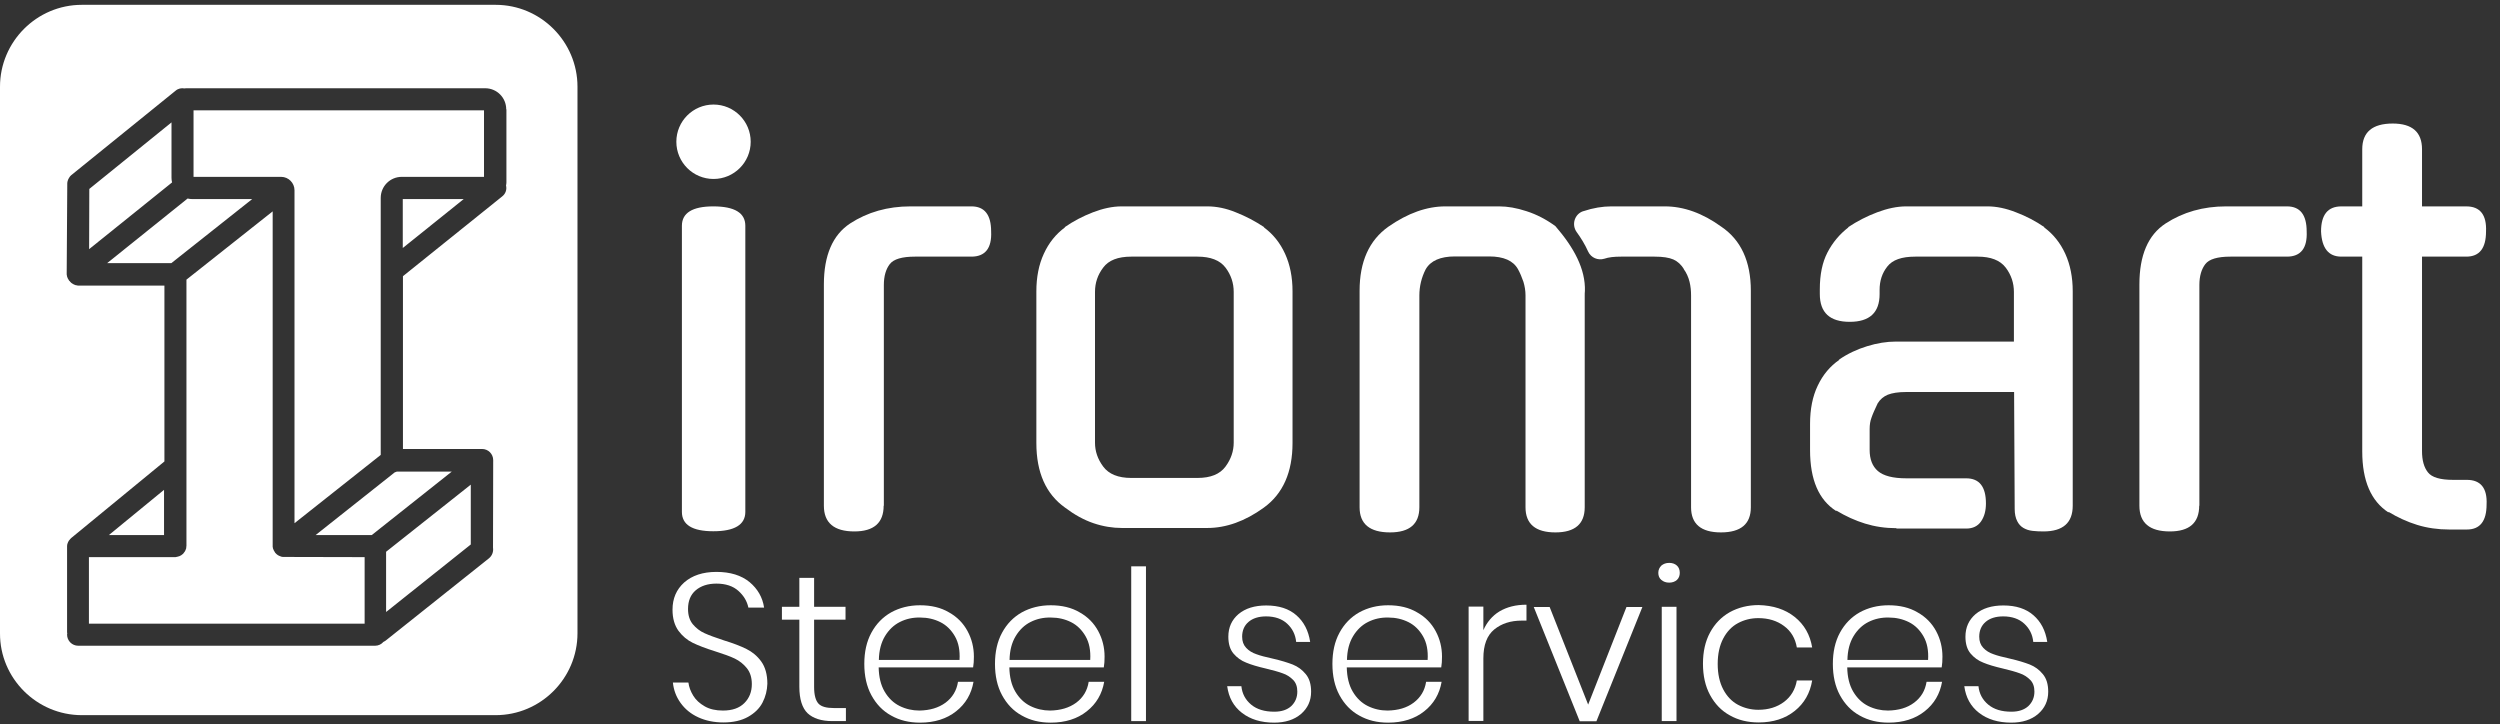 <svg width="176" height="51" viewBox="0 0 176 51" fill="none" xmlns="http://www.w3.org/2000/svg">
<rect x="0" y="0" width="176" height="51" fill="#333333" stroke="none"/>
<path d="M53.684 49.456C53.469 49.875 53.118 50.212 52.659 50.469C52.201 50.725 51.621 50.86 50.933 50.86C50.272 50.86 49.678 50.739 49.152 50.496C48.626 50.253 48.221 49.915 47.911 49.483C47.601 49.051 47.426 48.578 47.372 48.052H48.464C48.505 48.362 48.613 48.66 48.801 48.97C48.99 49.281 49.26 49.524 49.611 49.726C49.962 49.928 50.393 50.023 50.892 50.023C51.553 50.023 52.052 49.848 52.403 49.496C52.754 49.146 52.929 48.7 52.929 48.16C52.929 47.701 52.808 47.323 52.578 47.039C52.349 46.756 52.066 46.526 51.729 46.364C51.391 46.202 50.933 46.04 50.339 45.851C49.692 45.649 49.166 45.446 48.775 45.257C48.383 45.068 48.046 44.785 47.763 44.407C47.493 44.029 47.345 43.543 47.345 42.922C47.345 42.139 47.615 41.504 48.168 41.005C48.721 40.519 49.476 40.262 50.434 40.262C51.418 40.262 52.187 40.505 52.767 40.977C53.347 41.464 53.684 42.058 53.792 42.773H52.686C52.592 42.328 52.362 41.936 51.985 41.599C51.607 41.261 51.094 41.086 50.434 41.086C49.827 41.086 49.341 41.248 48.977 41.558C48.613 41.869 48.437 42.314 48.437 42.868C48.437 43.313 48.545 43.664 48.775 43.948C49.004 44.218 49.274 44.434 49.611 44.582C49.934 44.731 50.393 44.893 50.96 45.082C51.621 45.284 52.147 45.487 52.551 45.689C52.956 45.892 53.307 46.175 53.59 46.567C53.873 46.958 54.022 47.485 54.022 48.133C54.008 48.592 53.9 49.038 53.684 49.456Z" fill="white"/>
<path d="M59.552 49.847V50.765H58.594C57.825 50.765 57.245 50.576 56.854 50.212C56.477 49.847 56.274 49.226 56.274 48.349V43.623H55.047V42.719H56.274V40.68H57.313V42.719H59.525V43.623H57.313V48.362C57.313 48.929 57.421 49.321 57.623 49.537C57.825 49.753 58.19 49.847 58.716 49.847H59.552Z" fill="white"/>
<path d="M66.566 49.469C67.051 49.105 67.348 48.619 67.443 47.998H68.535C68.387 48.848 67.982 49.55 67.308 50.077C66.647 50.603 65.797 50.874 64.772 50.874C64.003 50.874 63.328 50.712 62.735 50.374C62.142 50.05 61.683 49.564 61.346 48.943C61.009 48.322 60.847 47.579 60.847 46.742C60.847 45.892 61.009 45.163 61.346 44.542C61.683 43.921 62.142 43.448 62.735 43.111C63.328 42.786 64.003 42.611 64.772 42.611C65.554 42.611 66.242 42.773 66.809 43.111C67.389 43.435 67.82 43.88 68.117 44.434C68.414 44.987 68.562 45.581 68.562 46.229C68.562 46.499 68.549 46.756 68.508 46.985H61.858C61.872 47.66 62.007 48.227 62.276 48.686C62.546 49.145 62.897 49.483 63.329 49.699C63.76 49.915 64.232 50.023 64.731 50.023C65.46 50.009 66.067 49.834 66.566 49.469ZM63.356 43.786C62.924 44.002 62.573 44.339 62.303 44.785C62.034 45.23 61.885 45.784 61.872 46.459H67.551C67.591 45.797 67.483 45.244 67.227 44.798C66.971 44.353 66.633 44.015 66.202 43.799C65.77 43.583 65.298 43.475 64.785 43.475C64.259 43.462 63.787 43.57 63.356 43.786Z" fill="white"/>
<path d="M75.766 49.469C76.252 49.105 76.548 48.619 76.643 47.998H77.735C77.587 48.848 77.182 49.55 76.508 50.077C75.847 50.603 74.997 50.874 73.972 50.874C73.203 50.874 72.529 50.712 71.935 50.374C71.342 50.05 70.883 49.564 70.546 48.943C70.209 48.322 70.047 47.579 70.047 46.742C70.047 45.892 70.209 45.163 70.546 44.542C70.883 43.921 71.342 43.448 71.935 43.111C72.529 42.786 73.203 42.611 73.972 42.611C74.754 42.611 75.442 42.773 76.009 43.111C76.589 43.435 77.02 43.88 77.317 44.434C77.614 44.987 77.762 45.581 77.762 46.229C77.762 46.499 77.749 46.756 77.708 46.985H71.058C71.072 47.66 71.207 48.227 71.477 48.686C71.746 49.145 72.097 49.483 72.529 49.699C72.96 49.915 73.433 50.023 73.931 50.023C74.66 50.009 75.267 49.834 75.766 49.469ZM72.556 43.786C72.124 44.002 71.773 44.339 71.504 44.785C71.234 45.23 71.085 45.784 71.072 46.459H76.751C76.791 45.797 76.683 45.244 76.427 44.798C76.171 44.353 75.833 44.015 75.402 43.799C74.97 43.583 74.498 43.475 73.986 43.475C73.46 43.462 72.987 43.57 72.556 43.786Z" fill="white"/>
<path d="M80.676 39.87V50.766H79.638V39.87H80.676Z" fill="white"/>
<path d="M91.264 43.313C91.79 43.772 92.114 44.393 92.235 45.19H91.25C91.196 44.663 90.981 44.245 90.617 43.907C90.252 43.57 89.753 43.394 89.133 43.394C88.607 43.394 88.189 43.529 87.892 43.786C87.595 44.042 87.447 44.393 87.447 44.825C87.447 45.149 87.541 45.406 87.73 45.608C87.919 45.811 88.161 45.959 88.445 46.054C88.728 46.162 89.106 46.256 89.591 46.364C90.185 46.499 90.657 46.648 91.008 46.783C91.372 46.931 91.669 47.147 91.925 47.458C92.181 47.768 92.302 48.173 92.302 48.7C92.302 49.335 92.06 49.861 91.588 50.266C91.115 50.671 90.481 50.874 89.699 50.874C88.782 50.874 88.027 50.644 87.433 50.185C86.84 49.726 86.502 49.105 86.394 48.309H87.393C87.447 48.835 87.676 49.267 88.081 49.605C88.485 49.942 89.025 50.104 89.713 50.104C90.225 50.104 90.617 49.969 90.9 49.713C91.183 49.443 91.331 49.105 91.331 48.687C91.331 48.349 91.237 48.066 91.034 47.863C90.832 47.66 90.589 47.498 90.306 47.404C90.023 47.296 89.618 47.188 89.119 47.066C88.539 46.931 88.081 46.796 87.73 46.648C87.379 46.513 87.082 46.297 86.84 46.013C86.597 45.73 86.475 45.325 86.475 44.825C86.475 44.164 86.718 43.637 87.19 43.232C87.676 42.827 88.323 42.625 89.146 42.625C90.036 42.625 90.738 42.854 91.264 43.313Z" fill="white"/>
<path d="M99.521 49.469C100.006 49.105 100.303 48.619 100.398 47.998H101.49C101.342 48.848 100.937 49.55 100.263 50.077C99.602 50.603 98.752 50.874 97.727 50.874C96.958 50.874 96.284 50.712 95.69 50.374C95.097 50.05 94.638 49.564 94.301 48.943C93.963 48.322 93.802 47.579 93.802 46.742C93.802 45.892 93.963 45.163 94.301 44.542C94.638 43.921 95.097 43.448 95.69 43.111C96.284 42.786 96.958 42.611 97.727 42.611C98.509 42.611 99.197 42.773 99.764 43.111C100.344 43.435 100.775 43.88 101.072 44.434C101.369 44.987 101.517 45.581 101.517 46.229C101.517 46.499 101.504 46.756 101.463 46.985H94.813C94.827 47.66 94.962 48.227 95.231 48.686C95.501 49.145 95.852 49.483 96.284 49.699C96.715 49.915 97.187 50.023 97.686 50.023C98.428 50.009 99.035 49.834 99.521 49.469ZM96.311 43.786C95.879 44.002 95.528 44.339 95.259 44.785C94.989 45.23 94.84 45.784 94.827 46.459H100.506C100.546 45.797 100.438 45.244 100.182 44.798C99.926 44.353 99.588 44.015 99.157 43.799C98.725 43.583 98.253 43.475 97.74 43.475C97.214 43.462 96.742 43.57 96.311 43.786Z" fill="white"/>
<path d="M105.562 43.043C106.088 42.733 106.709 42.571 107.464 42.571V43.691H107.127C106.358 43.691 105.711 43.894 105.198 44.312C104.686 44.731 104.429 45.406 104.429 46.351V50.752H103.391V42.706H104.429V44.366C104.672 43.813 105.05 43.354 105.562 43.043Z" fill="white"/>
<path d="M111.806 49.604L114.504 42.732H115.624L112.387 50.779H111.213L107.976 42.732H109.095L111.806 49.604Z" fill="white"/>
<path d="M116.961 39.816C117.108 39.695 117.284 39.627 117.514 39.627C117.742 39.627 117.919 39.695 118.053 39.816C118.188 39.938 118.256 40.113 118.256 40.329C118.256 40.532 118.188 40.707 118.053 40.829C117.919 40.95 117.729 41.018 117.514 41.018C117.284 41.018 117.108 40.95 116.961 40.829C116.812 40.707 116.745 40.532 116.745 40.329C116.745 40.113 116.826 39.951 116.961 39.816ZM118.026 42.719V50.765H116.987V42.719H118.026Z" fill="white"/>
<path d="M126.349 43.434C127.024 43.975 127.429 44.69 127.577 45.581H126.497C126.39 44.947 126.093 44.434 125.594 44.069C125.108 43.705 124.502 43.516 123.787 43.516C123.26 43.516 122.788 43.637 122.357 43.867C121.925 44.096 121.574 44.461 121.318 44.947C121.062 45.432 120.926 46.027 120.926 46.742C120.926 47.458 121.062 48.052 121.318 48.538C121.574 49.024 121.925 49.388 122.357 49.618C122.788 49.847 123.273 49.969 123.787 49.969C124.502 49.969 125.108 49.78 125.594 49.415C126.079 49.051 126.39 48.538 126.497 47.903H127.577C127.429 48.794 127.024 49.51 126.349 50.05C125.675 50.59 124.826 50.86 123.813 50.86C123.045 50.86 122.37 50.698 121.777 50.36C121.184 50.036 120.725 49.55 120.388 48.929C120.051 48.308 119.889 47.566 119.889 46.729C119.889 45.878 120.051 45.149 120.388 44.528C120.725 43.907 121.184 43.434 121.777 43.097C122.37 42.773 123.045 42.597 123.813 42.597C124.826 42.624 125.675 42.894 126.349 43.434Z" fill="white"/>
<path d="M134.753 49.469C135.238 49.105 135.534 48.619 135.63 47.998H136.722C136.573 48.848 136.168 49.55 135.494 50.077C134.834 50.603 133.983 50.873 132.959 50.873C132.189 50.873 131.515 50.711 130.922 50.374C130.328 50.05 129.87 49.564 129.532 48.943C129.195 48.322 129.033 47.579 129.033 46.742C129.033 45.892 129.195 45.162 129.532 44.541C129.87 43.92 130.328 43.448 130.922 43.11C131.515 42.786 132.189 42.611 132.959 42.611C133.74 42.611 134.429 42.773 134.995 43.11C135.575 43.434 136.007 43.88 136.304 44.433C136.601 44.987 136.748 45.581 136.748 46.229C136.748 46.499 136.735 46.755 136.695 46.985H130.045C130.059 47.66 130.194 48.227 130.463 48.686C130.733 49.145 131.084 49.483 131.515 49.699C131.947 49.915 132.419 50.023 132.918 50.023C133.66 50.009 134.267 49.834 134.753 49.469ZM131.542 43.785C131.111 44.001 130.759 44.339 130.49 44.784C130.22 45.23 130.072 45.783 130.059 46.459H135.737C135.777 45.797 135.669 45.243 135.413 44.798C135.157 44.352 134.82 44.015 134.388 43.799C133.957 43.583 133.484 43.475 132.972 43.475C132.46 43.461 131.973 43.569 131.542 43.785Z" fill="white"/>
<path d="M143.155 43.313C143.682 43.772 144.006 44.393 144.126 45.19H143.142C143.089 44.663 142.873 44.245 142.508 43.907C142.144 43.569 141.645 43.394 141.024 43.394C140.498 43.394 140.08 43.529 139.784 43.785C139.487 44.042 139.338 44.393 139.338 44.825C139.338 45.149 139.432 45.406 139.622 45.608C139.81 45.811 140.053 45.959 140.336 46.054C140.62 46.162 140.998 46.256 141.483 46.364C142.077 46.499 142.549 46.648 142.899 46.783C143.264 46.931 143.56 47.147 143.816 47.458C144.073 47.768 144.194 48.173 144.194 48.7C144.194 49.334 143.951 49.861 143.479 50.266C143.007 50.671 142.374 50.873 141.591 50.873C140.674 50.873 139.918 50.644 139.325 50.185C138.732 49.726 138.395 49.105 138.286 48.308H139.284C139.338 48.835 139.568 49.267 139.972 49.604C140.377 49.942 140.917 50.104 141.604 50.104C142.116 50.104 142.508 49.969 142.792 49.712C143.074 49.442 143.223 49.105 143.223 48.686C143.223 48.349 143.129 48.065 142.926 47.863C142.724 47.66 142.481 47.498 142.197 47.404C141.915 47.296 141.51 47.188 141.011 47.066C140.431 46.931 139.972 46.796 139.622 46.648C139.271 46.513 138.974 46.297 138.732 46.013C138.489 45.73 138.367 45.325 138.367 44.825C138.367 44.163 138.61 43.637 139.082 43.232C139.568 42.827 140.215 42.624 141.038 42.624C141.928 42.624 142.63 42.854 143.155 43.313Z" fill="white"/>
<path d="M52.471 36.036C52.471 36.941 51.715 37.4 50.218 37.4C48.734 37.4 48.006 36.941 48.006 36.036V15.893C48.006 14.989 48.748 14.529 50.218 14.529C51.715 14.529 52.471 14.989 52.471 15.893V36.036Z" fill="white"/>
<path d="M62.209 35.604C62.209 36.806 61.521 37.413 60.146 37.413C58.716 37.413 58.001 36.806 58.001 35.604V20.024C58.001 17.972 58.621 16.541 59.849 15.731C61.076 14.934 62.493 14.529 64.098 14.529H68.387C69.318 14.529 69.776 15.123 69.776 16.298C69.831 17.473 69.359 18.067 68.387 18.067H64.408C63.504 18.067 62.911 18.242 62.641 18.593C62.371 18.944 62.223 19.43 62.223 20.065V35.604H62.209Z" fill="white"/>
<path d="M84.992 14.529C85.639 14.529 86.314 14.664 87.002 14.948C87.69 15.218 88.364 15.569 89.011 16.001H88.971C89.618 16.474 90.118 17.095 90.468 17.864C90.819 18.634 90.994 19.511 90.994 20.51V31.189C90.994 33.242 90.32 34.767 88.971 35.739C87.649 36.698 86.314 37.17 84.992 37.17H78.976C78.329 37.17 77.654 37.062 76.98 36.833C76.305 36.603 75.644 36.239 74.983 35.739C73.634 34.781 72.96 33.269 72.96 31.189V20.51C72.96 19.511 73.135 18.62 73.486 17.864C73.837 17.095 74.336 16.474 74.983 16.001H74.943C75.563 15.569 76.238 15.218 76.939 14.948C77.641 14.678 78.315 14.529 78.962 14.529H84.992ZM84.304 33.647C85.235 33.647 85.882 33.377 86.273 32.85C86.664 32.324 86.853 31.756 86.853 31.162V20.551C86.853 19.93 86.664 19.349 86.273 18.836C85.882 18.323 85.221 18.067 84.304 18.067H79.637C78.706 18.067 78.045 18.323 77.668 18.836C77.276 19.349 77.088 19.916 77.088 20.551V31.162C77.088 31.77 77.276 32.324 77.668 32.85C78.059 33.377 78.72 33.647 79.637 33.647H84.304Z" fill="white"/>
<path d="M133.511 37.184C132.728 37.184 132 37.076 131.298 36.86C130.597 36.644 129.922 36.333 129.276 35.942V35.982C128.047 35.199 127.428 33.782 127.428 31.689V29.839C127.428 28.813 127.603 27.909 127.967 27.153C128.331 26.383 128.843 25.776 129.491 25.33H129.451C130.071 24.898 130.746 24.588 131.447 24.372C132.148 24.156 132.822 24.047 133.47 24.047H141.779V20.551C141.779 19.93 141.591 19.349 141.199 18.836C140.808 18.323 140.147 18.067 139.229 18.067H134.832C133.875 18.067 133.227 18.296 132.863 18.769C132.499 19.228 132.324 19.781 132.324 20.402V20.699C132.324 22.009 131.623 22.657 130.219 22.657C128.817 22.657 128.115 22.009 128.115 20.699V20.362C128.115 19.336 128.29 18.472 128.655 17.77C129.019 17.068 129.519 16.474 130.138 16.001H130.098C130.746 15.569 131.433 15.218 132.148 14.948C132.863 14.678 133.551 14.529 134.198 14.529H139.918C140.539 14.529 141.213 14.664 141.928 14.948C142.643 15.218 143.317 15.569 143.938 16.001H143.897C144.544 16.474 145.043 17.095 145.395 17.864C145.745 18.634 145.92 19.511 145.92 20.51V35.604C145.92 36.806 145.233 37.413 143.857 37.413C143.586 37.413 143.33 37.4 143.088 37.373C142.845 37.346 142.643 37.278 142.453 37.17C142.265 37.062 142.116 36.9 142.009 36.684C141.9 36.468 141.834 36.185 141.834 35.834L141.793 27.598H134.185C133.632 27.598 133.214 27.666 132.903 27.787C132.607 27.909 132.364 28.111 132.188 28.395C131.986 28.827 131.838 29.151 131.757 29.394C131.663 29.637 131.623 29.907 131.623 30.204V31.675C131.623 32.324 131.811 32.823 132.203 33.161C132.593 33.498 133.255 33.674 134.213 33.674H138.42C139.351 33.674 139.81 34.268 139.81 35.442C139.81 35.942 139.702 36.36 139.472 36.698C139.244 37.035 138.892 37.211 138.42 37.211H133.511V37.184Z" fill="white"/>
<path d="M154.823 35.604C154.823 36.806 154.135 37.413 152.759 37.413C151.329 37.413 150.614 36.806 150.614 35.604V20.024C150.614 17.972 151.222 16.541 152.462 15.731C153.69 14.934 155.107 14.529 156.712 14.529H161.001C161.931 14.529 162.39 15.123 162.39 16.298C162.444 17.473 161.972 18.067 161.001 18.067H157.021C156.118 18.067 155.524 18.242 155.255 18.593C154.985 18.944 154.836 19.43 154.836 20.065V35.604H154.823Z" fill="white"/>
<path d="M170.51 18.067V31.756C170.51 32.404 170.646 32.904 170.928 33.255C171.199 33.606 171.792 33.782 172.695 33.782H173.667C174.638 33.782 175.11 34.362 175.056 35.51C175.056 36.684 174.598 37.278 173.667 37.278H172.426C171.63 37.278 170.875 37.17 170.173 36.954C169.471 36.738 168.797 36.428 168.15 36.036V36.077C166.923 35.28 166.302 33.849 166.302 31.784V18.067H164.832C163.928 18.067 163.456 17.473 163.402 16.298C163.402 15.123 163.874 14.53 164.832 14.53H166.302V10.506C166.302 9.305 167.017 8.697 168.447 8.697C169.823 8.697 170.51 9.305 170.51 10.506V14.53H173.627C174.598 14.53 175.069 15.123 175.016 16.298C175.016 17.473 174.557 18.067 173.627 18.067H170.51Z" fill="white"/>
<path d="M111.577 20.51C111.631 18.931 110.795 17.419 109.5 15.92C108.853 15.447 108.178 15.096 107.463 14.867C106.762 14.637 106.128 14.529 105.548 14.529H101.758C100.449 14.529 99.114 15.002 97.738 15.961C96.389 16.919 95.715 18.418 95.715 20.47V35.712C95.715 36.887 96.43 37.481 97.859 37.481C99.235 37.481 99.923 36.887 99.923 35.712V20.807C99.923 20.159 100.072 19.538 100.368 18.958C100.719 18.35 101.407 18.053 102.432 18.053H104.833C105.858 18.053 106.533 18.35 106.87 18.958C107.018 19.228 107.14 19.525 107.248 19.835C107.342 20.146 107.396 20.47 107.396 20.794V35.712C107.396 36.887 108.097 37.481 109.5 37.481C110.876 37.481 111.564 36.887 111.564 35.712V20.807C111.564 20.699 111.564 20.591 111.577 20.483C111.577 20.497 111.577 20.497 111.577 20.51Z" fill="white"/>
<path d="M121.183 15.961C119.86 15.002 118.525 14.529 117.204 14.529H113.44C112.819 14.529 112.158 14.637 111.47 14.867H111.457C110.85 15.069 110.621 15.812 110.998 16.339C111.295 16.744 111.592 17.23 111.808 17.716C112.01 18.148 112.495 18.35 112.941 18.215C113.251 18.107 113.642 18.067 114.114 18.067H116.488C117.068 18.067 117.5 18.134 117.81 18.269C118.107 18.404 118.363 18.634 118.565 18.971L118.525 18.931C118.727 19.201 118.862 19.511 118.943 19.835C119.024 20.159 119.051 20.483 119.051 20.807V35.712C119.051 36.887 119.752 37.481 121.155 37.481C122.558 37.481 123.259 36.887 123.259 35.712V20.47C123.259 18.391 122.558 16.892 121.183 15.961Z" fill="white"/>
<path fill-rule="evenodd" clip-rule="evenodd" d="M34.895 50.347H5.76C2.59 50.347 -0.013 47.755 5.21633e-05 44.582V6.105C5.21633e-05 2.932 2.59 0.34 5.76 0.34H34.895C38.065 0.34 40.655 2.932 40.655 6.105V44.582C40.655 47.755 38.065 50.347 34.895 50.347ZM34.155 6.213C34.977 6.213 35.638 6.874 35.638 7.698H35.652V12.842C35.652 12.922 35.639 12.989 35.625 13.056L35.625 13.058C35.692 13.341 35.598 13.638 35.355 13.827L28.368 19.444V31.608H33.939C34.37 31.608 34.721 31.959 34.721 32.391V32.418V32.445L34.708 38.52V38.561C34.748 38.831 34.654 39.114 34.425 39.303L27.154 45.095C27.101 45.136 27.047 45.162 26.994 45.189L26.992 45.19C26.857 45.352 26.641 45.46 26.412 45.46H5.505C5.073 45.46 4.722 45.109 4.722 44.677C4.722 44.663 4.726 44.646 4.729 44.63C4.733 44.613 4.736 44.596 4.736 44.582C4.722 44.555 4.722 44.515 4.722 44.488V38.466V38.426C4.722 38.412 4.726 38.399 4.729 38.385C4.732 38.372 4.736 38.358 4.736 38.345V38.304C4.736 38.304 4.749 38.291 4.749 38.277C4.757 38.27 4.76 38.258 4.764 38.244C4.767 38.234 4.77 38.222 4.776 38.21C4.776 38.203 4.78 38.196 4.783 38.19C4.786 38.183 4.79 38.176 4.79 38.169C4.79 38.163 4.793 38.159 4.797 38.156C4.8 38.153 4.803 38.149 4.803 38.142C4.81 38.129 4.817 38.119 4.824 38.109C4.83 38.099 4.837 38.088 4.844 38.075C4.844 38.068 4.847 38.065 4.851 38.061C4.854 38.058 4.857 38.055 4.857 38.048C4.871 38.048 4.871 38.034 4.871 38.034L4.898 38.007C4.905 38.001 4.911 37.99 4.918 37.98C4.925 37.97 4.931 37.96 4.938 37.953L4.952 37.94C4.965 37.94 4.965 37.926 4.965 37.926C4.965 37.918 4.97 37.915 4.977 37.91C4.982 37.908 4.987 37.905 4.992 37.899L5.019 37.872L11.575 32.486V20.105H5.491C5.478 20.105 5.464 20.102 5.451 20.099C5.437 20.095 5.424 20.092 5.41 20.092C5.383 20.078 5.356 20.078 5.329 20.078C5.322 20.071 5.31 20.067 5.296 20.064C5.286 20.061 5.274 20.057 5.262 20.051C5.254 20.044 5.243 20.04 5.229 20.037C5.218 20.034 5.206 20.03 5.194 20.024C5.181 20.017 5.171 20.011 5.161 20.004C5.151 19.997 5.141 19.991 5.127 19.984C5.114 19.977 5.104 19.97 5.093 19.964C5.083 19.957 5.073 19.95 5.06 19.943C5.053 19.937 5.043 19.93 5.033 19.923C5.023 19.916 5.012 19.91 5.006 19.903C4.996 19.884 4.98 19.872 4.967 19.861C4.961 19.857 4.956 19.853 4.952 19.849C4.945 19.842 4.938 19.832 4.932 19.822C4.925 19.812 4.918 19.802 4.911 19.795C4.884 19.781 4.871 19.768 4.857 19.741C4.85 19.727 4.844 19.717 4.837 19.707C4.83 19.697 4.824 19.687 4.817 19.673C4.81 19.66 4.803 19.65 4.796 19.639C4.79 19.629 4.783 19.619 4.776 19.606C4.769 19.598 4.765 19.586 4.762 19.573C4.759 19.562 4.755 19.55 4.749 19.538L4.749 19.538C4.736 19.511 4.722 19.484 4.722 19.457C4.709 19.43 4.709 19.403 4.709 19.376C4.695 19.349 4.695 19.322 4.695 19.295L4.736 12.923V12.882C4.736 12.869 4.739 12.855 4.743 12.842C4.746 12.828 4.749 12.815 4.749 12.801C4.749 12.796 4.752 12.788 4.754 12.779C4.758 12.765 4.763 12.75 4.763 12.734C4.77 12.726 4.774 12.714 4.778 12.701C4.781 12.69 4.784 12.678 4.79 12.666C4.79 12.647 4.797 12.634 4.806 12.618C4.81 12.612 4.813 12.606 4.817 12.599C4.824 12.585 4.83 12.575 4.837 12.565C4.844 12.555 4.851 12.545 4.857 12.531C4.864 12.518 4.871 12.508 4.878 12.497C4.884 12.487 4.891 12.477 4.898 12.464C4.905 12.457 4.911 12.447 4.918 12.437C4.925 12.427 4.931 12.417 4.938 12.41C4.942 12.406 4.946 12.4 4.951 12.395C4.961 12.381 4.973 12.365 4.992 12.356L5.019 12.329L12.357 6.389C12.546 6.226 12.775 6.186 12.991 6.226C13.058 6.213 13.112 6.213 13.18 6.213H34.155ZM12.074 8.616L6.287 13.301L6.274 17.54L12.114 12.842C12.087 12.734 12.074 12.626 12.074 12.518V8.616ZM13.207 13.976L7.542 18.526H12.047H12.06L17.753 14.016H13.557C13.436 14.016 13.315 14.003 13.207 13.976ZM11.548 37.67V34.484L7.663 37.67H11.548ZM6.26 43.907H25.63H25.67V39.222L20.073 39.209H19.991C19.938 39.209 19.884 39.209 19.83 39.196C19.823 39.196 19.816 39.192 19.809 39.189C19.803 39.185 19.796 39.182 19.789 39.182C19.762 39.168 19.722 39.155 19.681 39.142C19.671 39.136 19.663 39.133 19.656 39.13C19.644 39.126 19.636 39.123 19.627 39.114C19.587 39.101 19.56 39.087 19.533 39.06C19.506 39.047 19.492 39.033 19.479 39.02L19.398 38.939L19.371 38.912C19.371 38.905 19.368 38.902 19.364 38.898C19.361 38.895 19.358 38.892 19.358 38.885C19.345 38.872 19.331 38.846 19.318 38.819L19.317 38.818C19.31 38.804 19.304 38.794 19.297 38.784C19.29 38.773 19.283 38.763 19.277 38.75C19.269 38.742 19.266 38.731 19.262 38.717C19.259 38.706 19.256 38.694 19.25 38.682C19.236 38.669 19.223 38.642 19.223 38.615C19.209 38.588 19.209 38.575 19.209 38.547C19.196 38.52 19.196 38.493 19.196 38.466V38.439V14.88L13.126 19.687V38.426C13.126 38.439 13.122 38.456 13.119 38.473C13.116 38.49 13.112 38.507 13.112 38.52V38.588C13.106 38.608 13.099 38.625 13.092 38.642C13.085 38.659 13.079 38.676 13.072 38.696C13.072 38.703 13.069 38.709 13.065 38.716C13.062 38.723 13.058 38.73 13.058 38.736C13.045 38.757 13.035 38.777 13.025 38.797C13.015 38.817 13.004 38.838 12.991 38.858C12.977 38.858 12.977 38.871 12.977 38.871L12.976 38.873C12.95 38.913 12.923 38.953 12.896 38.979C12.883 38.979 12.883 38.993 12.883 38.993C12.863 39.006 12.846 39.02 12.829 39.033C12.812 39.047 12.795 39.06 12.775 39.074L12.762 39.087C12.742 39.094 12.725 39.104 12.708 39.114C12.691 39.124 12.674 39.135 12.654 39.142C12.647 39.142 12.644 39.145 12.64 39.148C12.637 39.152 12.633 39.155 12.627 39.155C12.613 39.162 12.597 39.165 12.58 39.168C12.563 39.172 12.546 39.175 12.532 39.182C12.525 39.182 12.515 39.185 12.505 39.189C12.495 39.192 12.485 39.196 12.478 39.196C12.451 39.209 12.425 39.209 12.397 39.209C12.384 39.222 12.357 39.222 12.33 39.222H6.26V43.907ZM27.181 43.084L33.143 38.331V34.119L27.181 38.844V43.084ZM31.804 33.201L26.169 37.67H22.217L27.788 33.255C27.822 33.247 27.856 33.233 27.886 33.22C27.904 33.213 27.921 33.206 27.936 33.201H31.804ZM28.355 14.016V17.459L32.644 14.016H28.355ZM28.287 12.45H34.074V7.766H13.625V12.45H19.789C20.315 12.45 20.733 12.882 20.733 13.395V36.833L26.803 32.027V13.935C26.803 13.112 27.464 12.45 28.287 12.45Z" fill="white"/>
<path d="M50.232 12.599C51.677 12.599 52.849 11.426 52.849 9.98C52.849 8.533 51.677 7.36 50.232 7.36C48.787 7.36 47.615 8.533 47.615 9.98C47.615 11.426 48.787 12.599 50.232 12.599Z" fill="white"/>
</svg>
